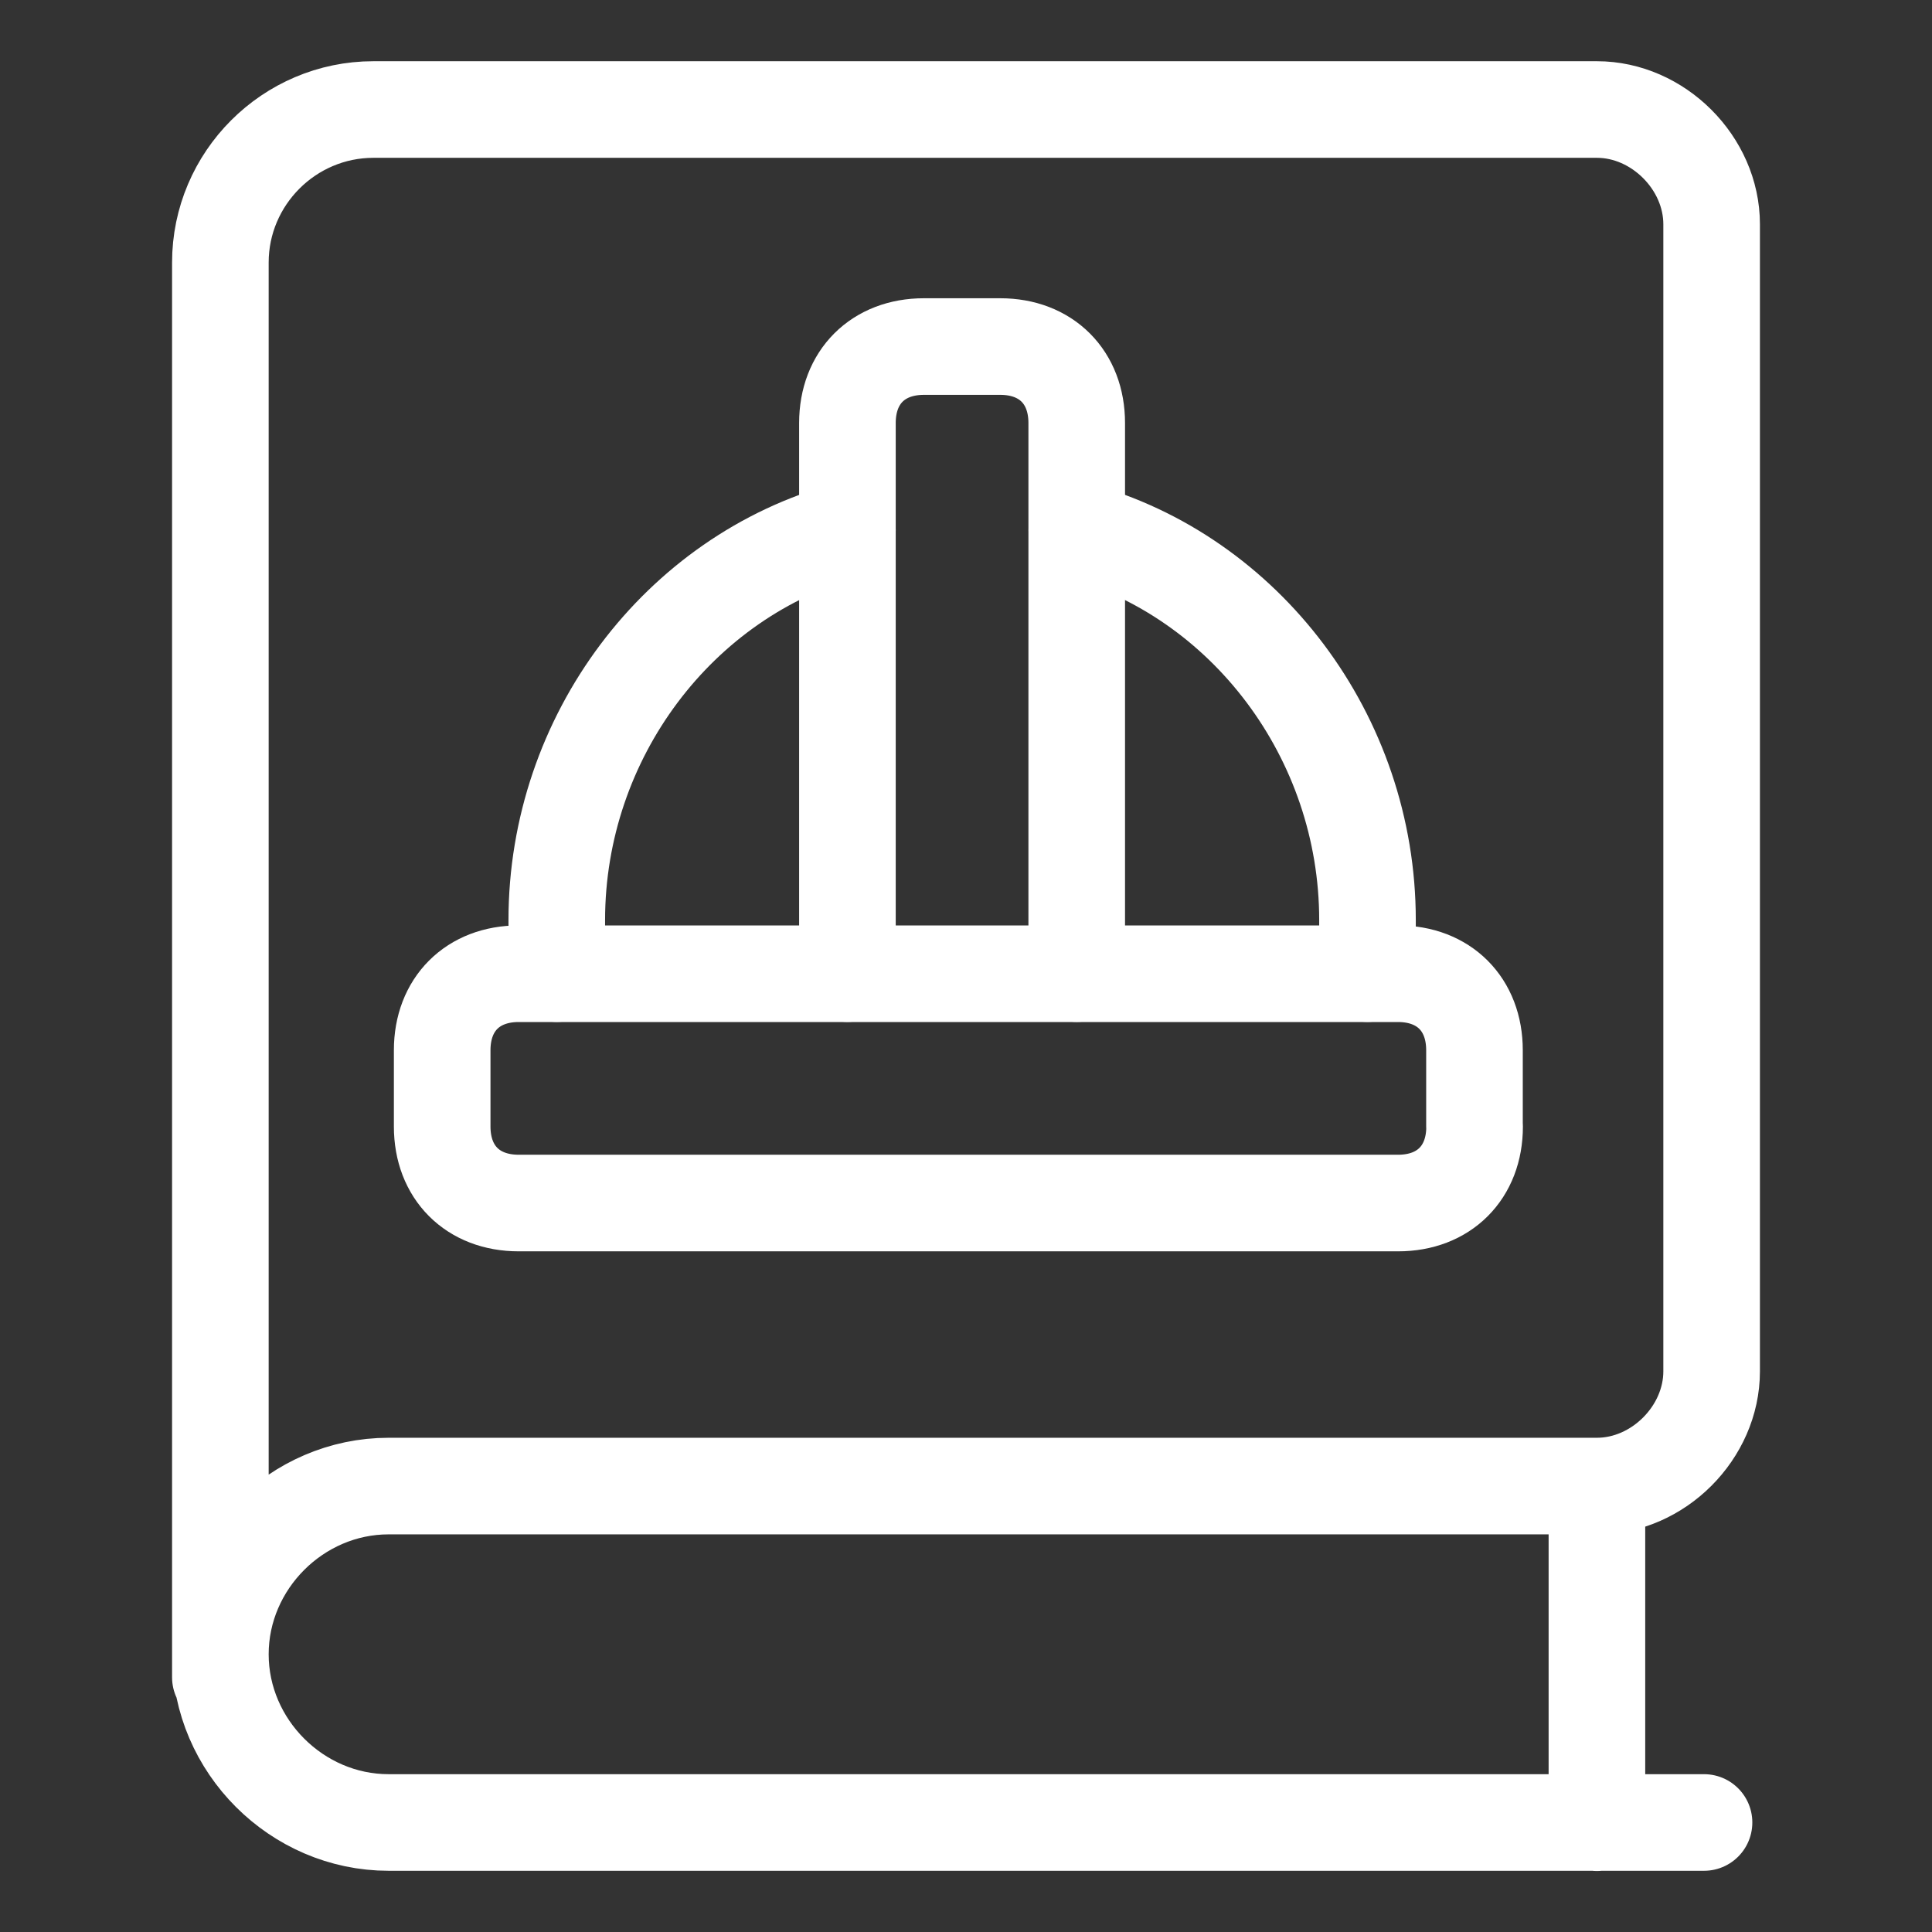 <svg xmlns="http://www.w3.org/2000/svg" fill="none" viewBox="-0.4 -0.4 16 16" id="Book-Helmet-2--Streamline-Ultimate" height="16" width="16"><rect x="-0.4" y="-0.4" width="16" height="16" fill="#333333" stroke="none"/><desc>Book Helmet 2 Streamline Icon: https://streamlinehq.com</desc><path stroke="#ffffff" stroke-linecap="round" stroke-linejoin="round" stroke-miterlimit="10" d="M13.712 14.693H2.818c-0.76 0 -1.393 -0.633 -1.393 -1.393 0 -0.76 0.633 -1.393 1.393 -1.393H12.825m0 0c0.507 0 0.95 -0.443 0.95 -0.95v-9.5c0 -0.507 -0.443 -0.95 -0.95 -0.95h-10.133c-0.697 0 -1.267 0.57 -1.267 1.267v11.717m11.4 -1.583v2.787" stroke-width="0.8"></path><path stroke="#ffffff" stroke-linecap="round" stroke-linejoin="round" stroke-miterlimit="10" d="M8.518 3.99c1.393 0.38 2.407 1.71 2.407 3.23v0.443" stroke-width="0.8"></path><path stroke="#ffffff" stroke-linecap="round" stroke-linejoin="round" stroke-miterlimit="10" d="M6.618 7.663V3.103c0 -0.38 0.253 -0.633 0.633 -0.633h0.633c0.38 0 0.633 0.253 0.633 0.633V7.663" stroke-width="0.8"></path><path stroke="#ffffff" stroke-linecap="round" stroke-linejoin="round" stroke-miterlimit="10" d="M11.812 8.93c0 0.38 -0.253 0.633 -0.633 0.633H3.895c-0.38 0 -0.633 -0.253 -0.633 -0.633v-0.633c0 -0.38 0.253 -0.633 0.633 -0.633H11.178c0.38 0 0.633 0.253 0.633 0.633v0.633Z" stroke-width="0.8"></path><path stroke="#ffffff" stroke-linecap="round" stroke-linejoin="round" stroke-miterlimit="10" d="M6.618 3.99c-1.393 0.38 -2.407 1.71 -2.407 3.23v0.443" stroke-width="0.8"></path></svg>